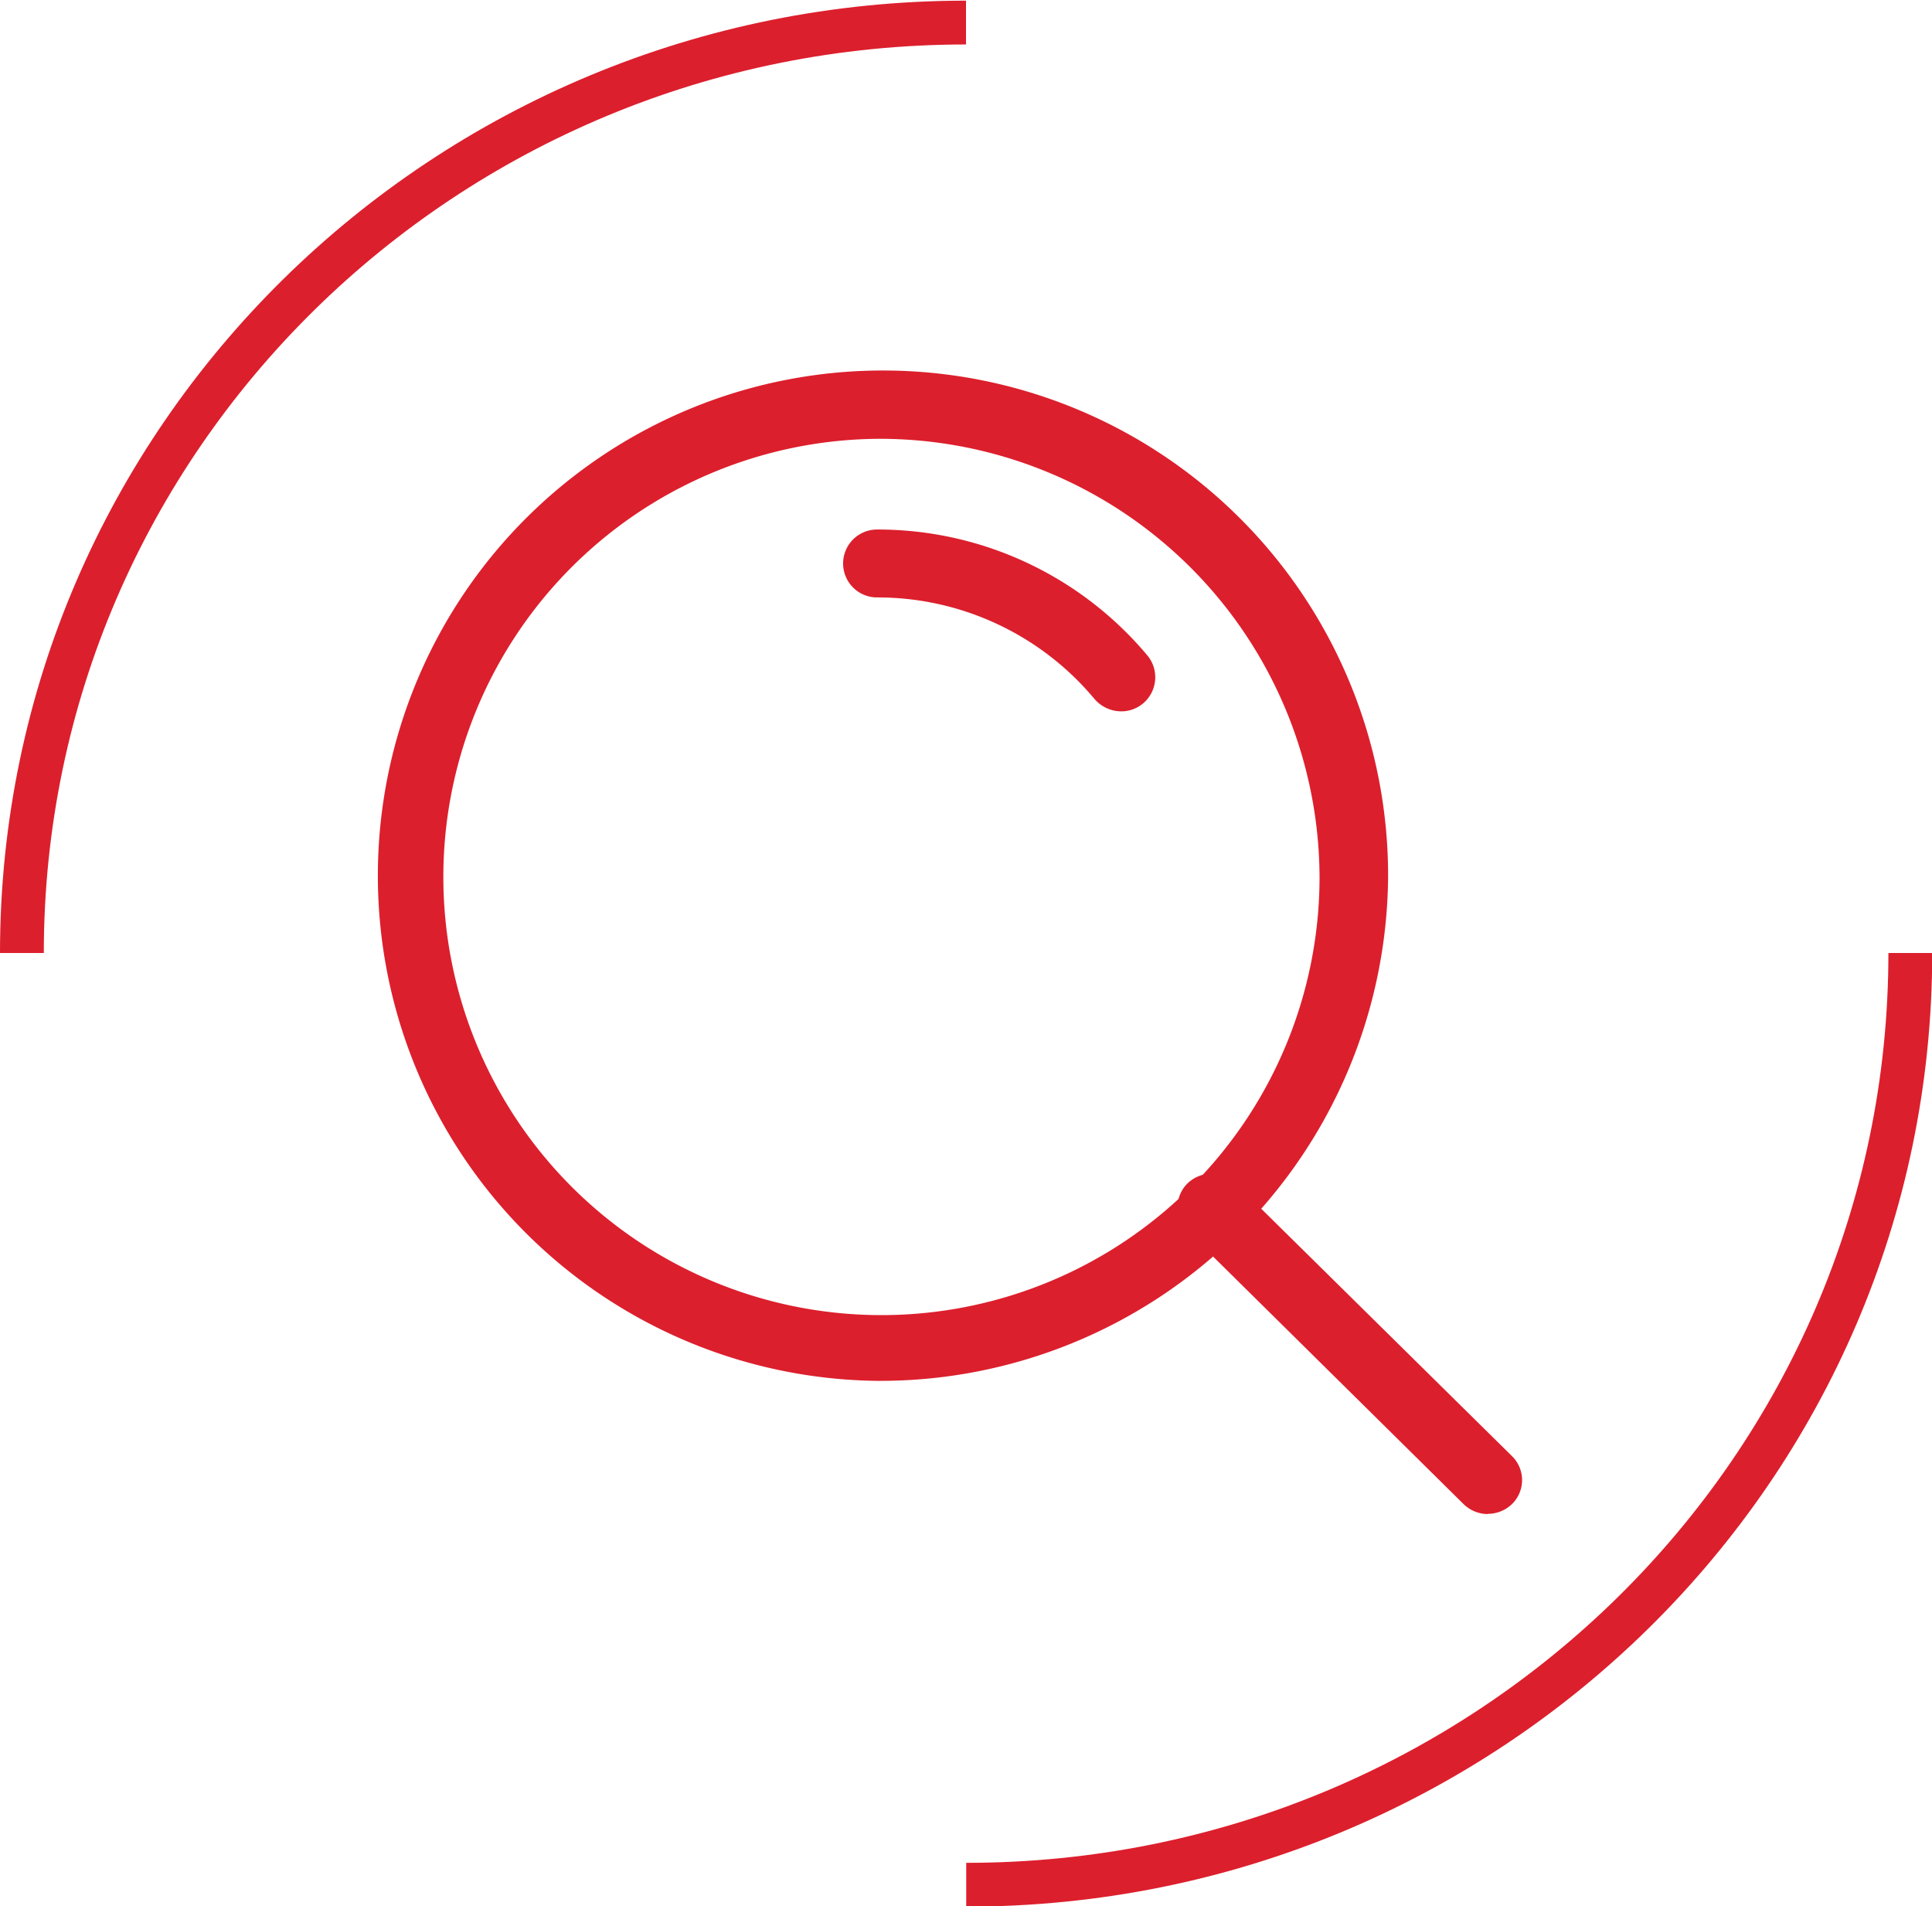 <svg id="Layer_1" data-name="Layer 1" xmlns="http://www.w3.org/2000/svg" viewBox="0 0 88.2 87"><defs><style>.cls-1{fill:none;stroke:#dc1f2d;stroke-miterlimit:10;stroke-width:2px;}.cls-2{fill:#dc1f2d;}</style></defs><title>ap-icon02</title><g id="Group_453" data-name="Group 453"><g id="Group_447" data-name="Group 447"><path id="Path_348" data-name="Path 348" class="cls-1" d="M6.27,49.47C6.27,26,25.57,7,49.37,7h0" transform="translate(-5.27 -5.97)"/><path id="Path_349" data-name="Path 349" class="cls-1" d="M92.48,49.47C92.48,73,73.18,92,49.38,92h0" transform="translate(-5.27 -5.97)"/></g></g><path class="cls-2" d="M45.31,69A23.06,23.06,0,1,1,68.64,46,23.19,23.19,0,0,1,45.31,69Zm0-43A20,20,0,1,0,65.51,46,20.08,20.08,0,0,0,45.31,26Z" transform="translate(-5.27 -5.97)"/><path class="cls-2" d="M56.45,38.44a1.62,1.62,0,0,1-1.21-.56,12.9,12.9,0,0,0-9.93-4.64,1.55,1.55,0,1,1,0-3.1A16.06,16.06,0,0,1,57.66,35.9a1.56,1.56,0,0,1-.22,2.19A1.54,1.54,0,0,1,56.45,38.44ZM73.2,75.08a1.59,1.59,0,0,1-1.11-.45L59.55,62.24A1.54,1.54,0,0,1,59.47,60,1.58,1.58,0,0,1,61.69,60l.08.08L74.3,72.44a1.53,1.53,0,0,1,0,2.18h0a1.59,1.59,0,0,1-1.11.45Z" transform="translate(-5.27 -5.97)"/></svg>